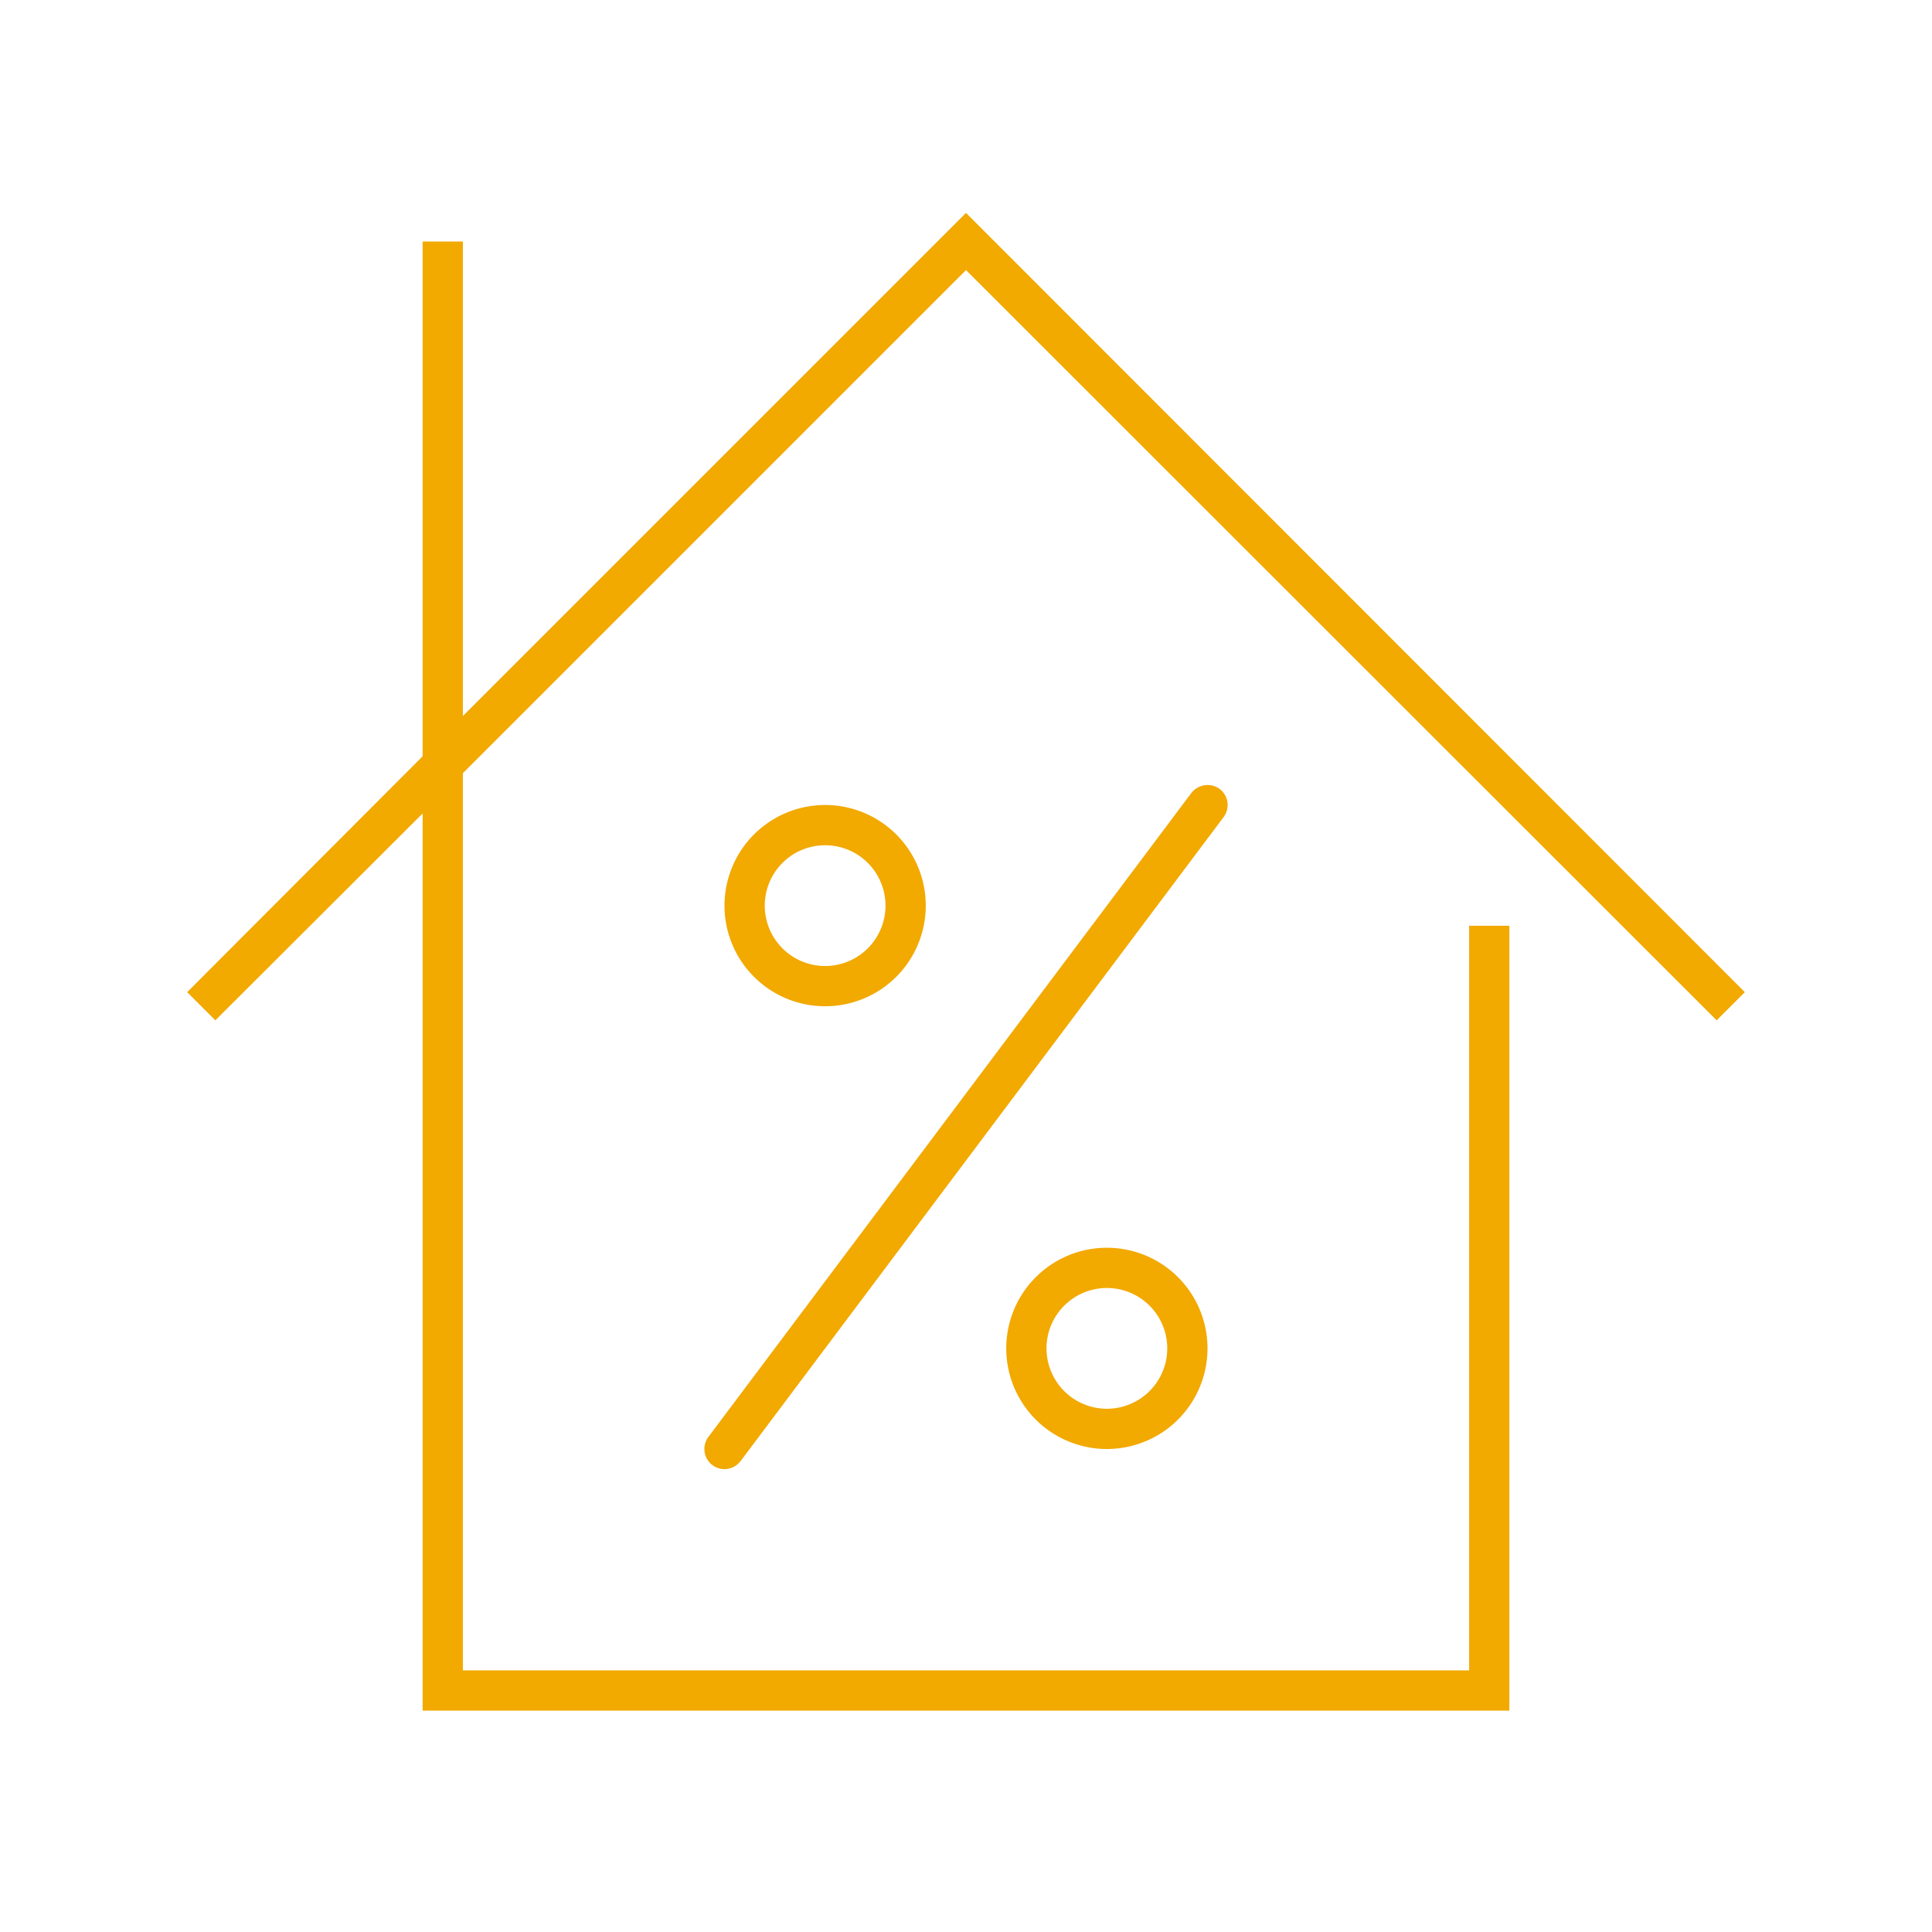 <svg style="fill:#F2A900" id="Laag_2" data-name="Laag 2" xmlns="http://www.w3.org/2000/svg" viewBox="0 0 48 48"><polygon points="10.5 6 10.5 18.79 4.65 24.65 5.35 25.35 10.5 20.21 10.5 42.5 37.5 42.5 37.5 23 36.5 23 36.5 41.5 11.5 41.5 11.5 19.21 24 6.71 42.65 25.35 43.35 24.65 24 5.29 11.5 17.79 11.5 6 10.5 6"/><path d="M30.3,19.6a.51.51,0,0,0-.7.1l-12,16a.5.5,0,0,0,.1.7.49.49,0,0,0,.3.1.51.51,0,0,0,.4-.2l12-16A.5.5,0,0,0,30.3,19.6Z"/><path d="M25,33.5A2.5,2.5,0,1,0,27.5,31,2.5,2.5,0,0,0,25,33.5Zm4,0A1.5,1.5,0,1,1,27.5,32,1.5,1.5,0,0,1,29,33.5Z"/><path d="M23,22.5A2.5,2.5,0,1,0,20.5,25,2.5,2.5,0,0,0,23,22.5Zm-4,0A1.5,1.5,0,1,1,20.5,24,1.5,1.5,0,0,1,19,22.5Z"/></svg>